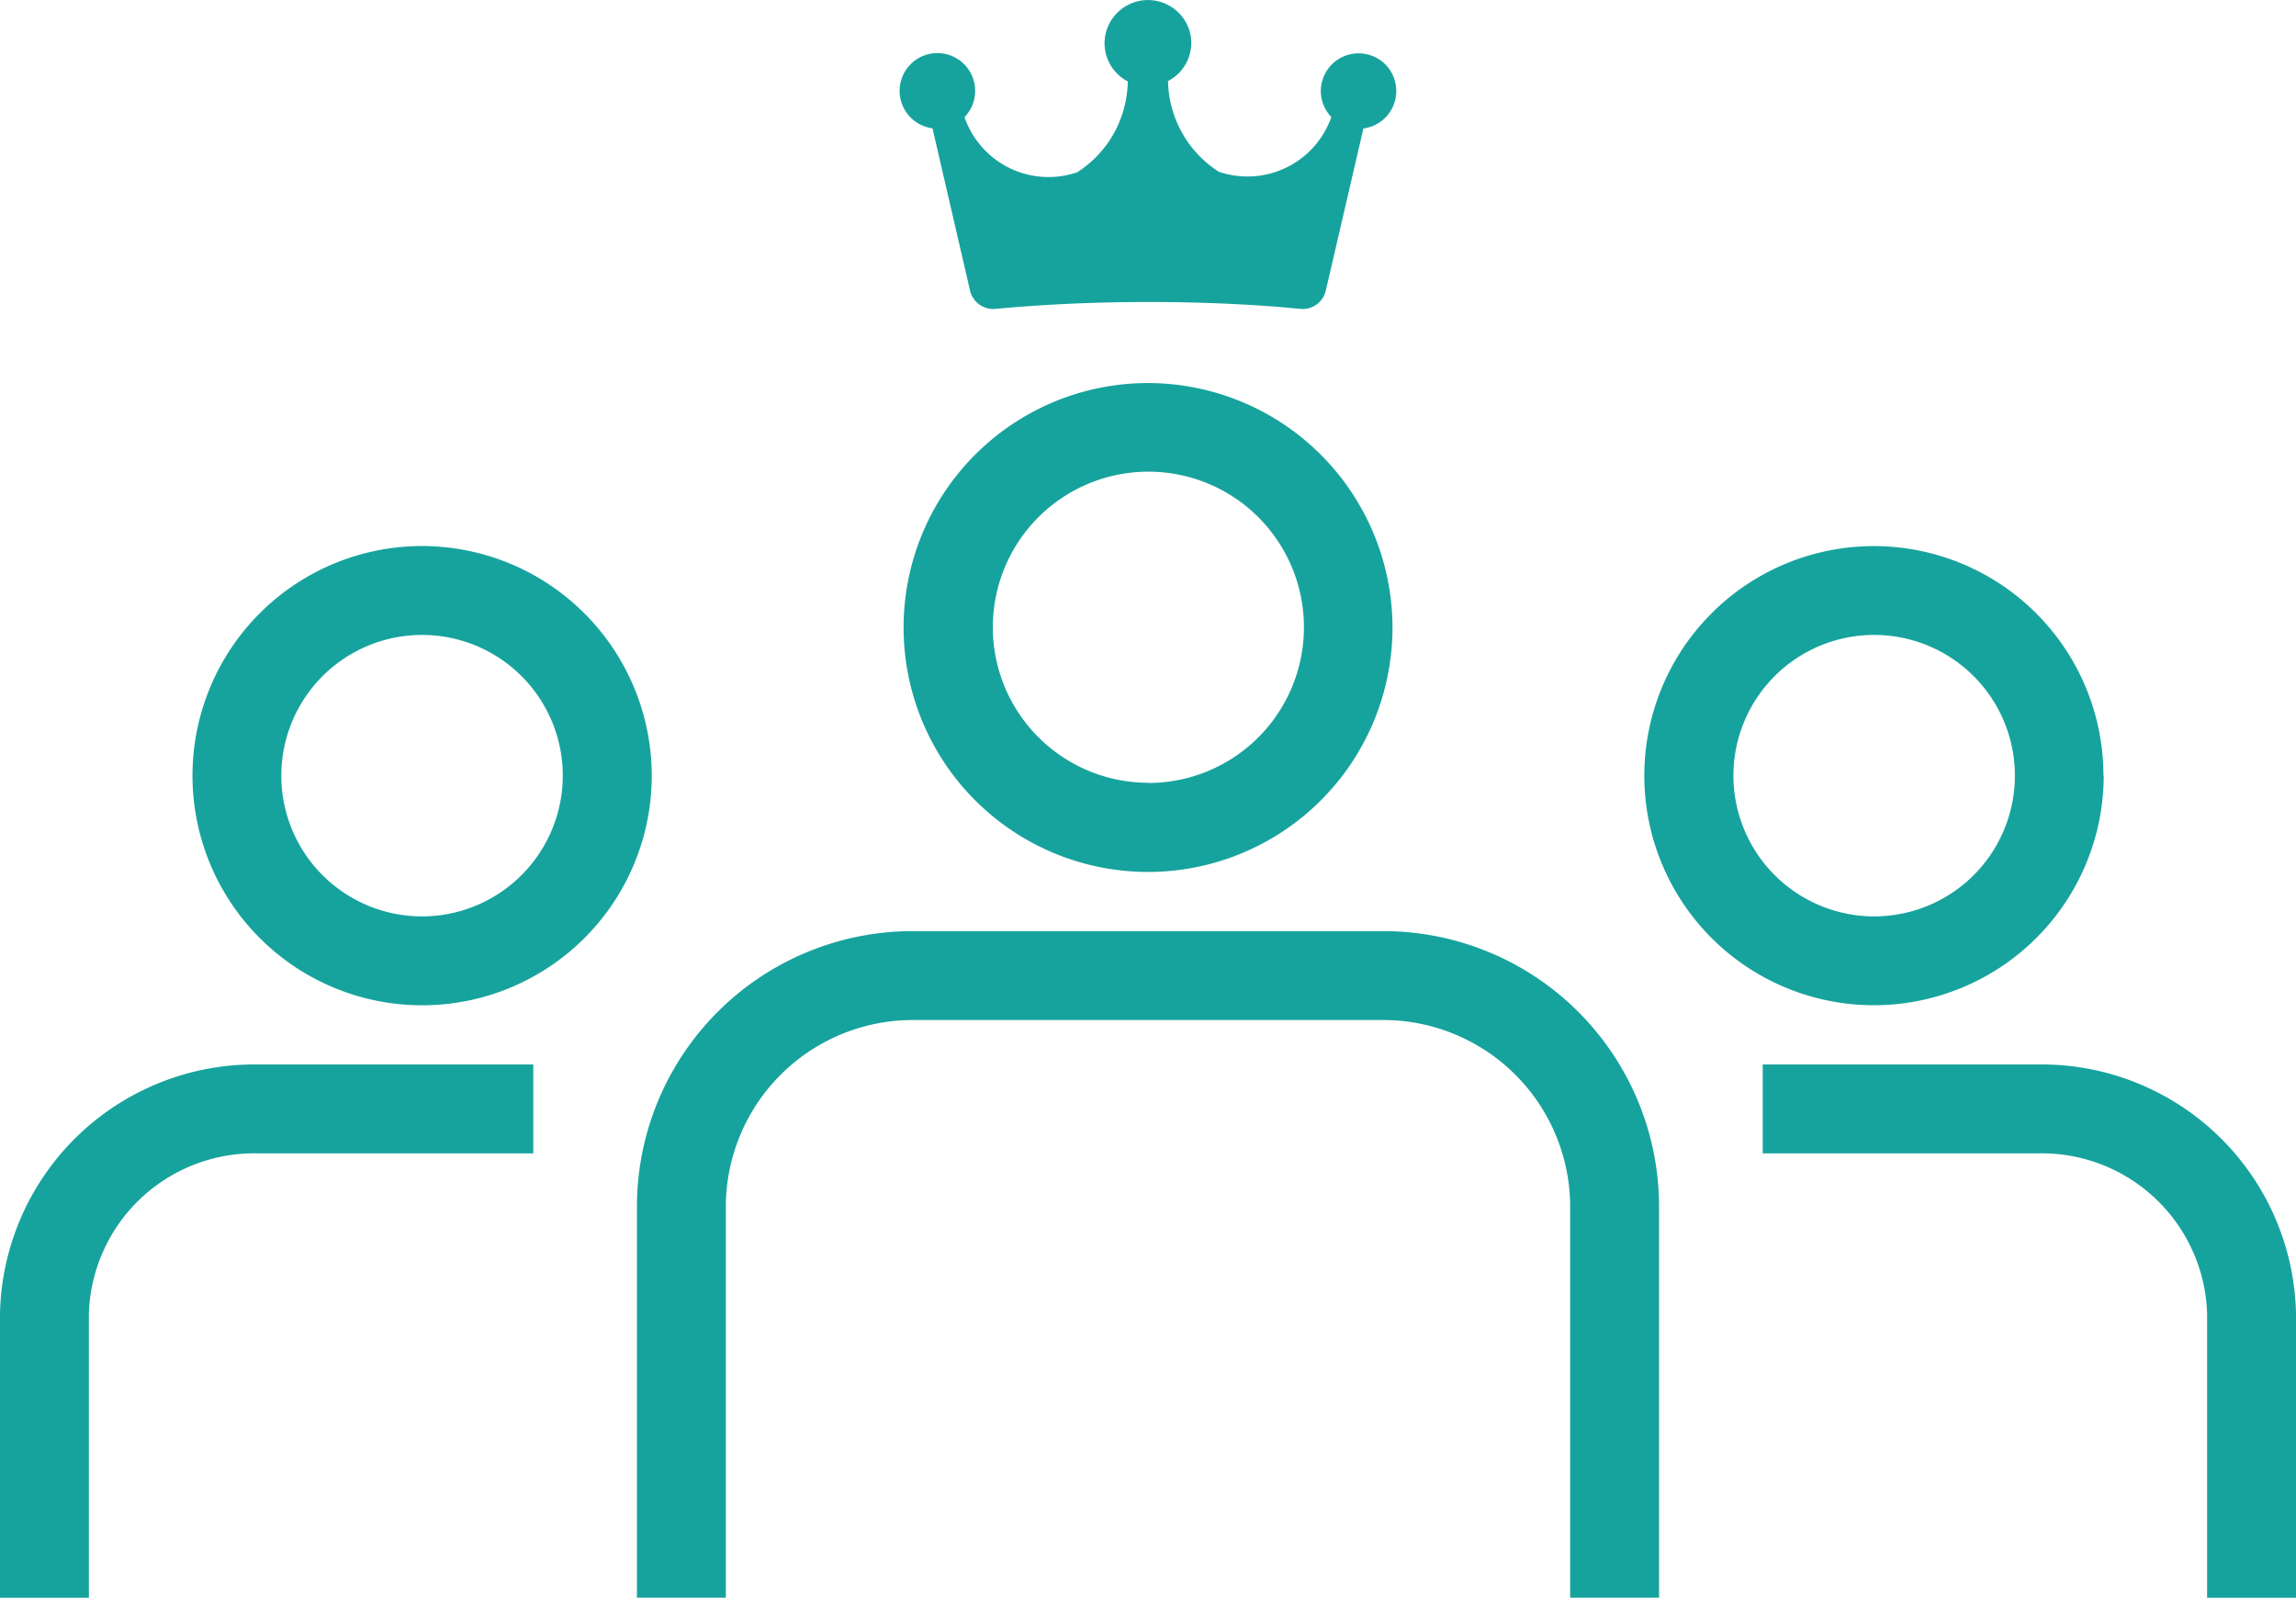 <svg height="23.184" viewBox="0 0 33.315 23.184" width="33.315" xmlns="http://www.w3.org/2000/svg" xmlns:xlink="http://www.w3.org/1999/xlink"><clipPath id="a"><path d="m0 0h33.315v23.184h-33.315z"/></clipPath><g clip-path="url(#a)" fill="#17a39d"><path d="m17.694 1.864.544 2.351a.346.346 0 0 0 .371.267c.646-.061 1.4-.1 2.211-.1s1.565.036 2.211.1a.346.346 0 0 0 .37-.267l.545-2.351a.547.547 0 0 0 .462-.67.541.541 0 0 0 -.386-.4.548.548 0 0 0 -.694.525.542.542 0 0 0 .153.379 1.289 1.289 0 0 1 -1.635.793 1.6 1.6 0 0 1 -.735-1.315.624.624 0 0 0 .329-.657.63.63 0 0 0 -1.25.108.624.624 0 0 0 .337.554 1.594 1.594 0 0 1 -.734 1.319 1.29 1.29 0 0 1 -1.635-.8.548.548 0 1 0 -.464.162" transform="translate(-4.163)"/><path d="m22.985 17.82h-6.761a4 4 0 0 0 -4.035 3.966v5.706h1.29v-5.706a2.714 2.714 0 0 1 2.745-2.676h6.762a2.713 2.713 0 0 1 2.744 2.676v5.706h1.29v-5.706a4 4 0 0 0 -4.034-3.966" transform="translate(-2.947 -4.309)"/><path d="m20.838 7.331a3.547 3.547 0 1 0 3.547 3.547 3.551 3.551 0 0 0 -3.547-3.547m0 5.8a2.257 2.257 0 1 1 2.262-2.253 2.259 2.259 0 0 1 -2.257 2.256" transform="translate(-4.18 -1.773)"/><path d="m0 23.983v4.126h1.29v-4.126a2.4 2.4 0 0 1 2.468-2.322h3.98v-1.29h-3.98a3.692 3.692 0 0 0 -3.758 3.612" transform="translate(0 -4.925)"/><path d="m7.016 10.45a3.332 3.332 0 1 0 3.332 3.332 3.336 3.336 0 0 0 -3.332-3.332m0 5.374a2.042 2.042 0 1 1 2.041-2.042 2.044 2.044 0 0 1 -2.041 2.042" transform="translate(-.891 -2.527)"/><path d="m37.711 20.371h-3.979v1.29h3.979a2.4 2.4 0 0 1 2.469 2.322v4.126h1.29v-4.126a3.692 3.692 0 0 0 -3.759-3.612" transform="translate(-8.155 -4.925)"/><path d="m38.128 13.782a3.331 3.331 0 1 0 -3.328 3.331 3.335 3.335 0 0 0 3.332-3.332m-5.373 0a2.042 2.042 0 1 1 2.041 2.043 2.044 2.044 0 0 1 -2.041-2.042" transform="translate(-7.607 -2.527)"/></g></svg>